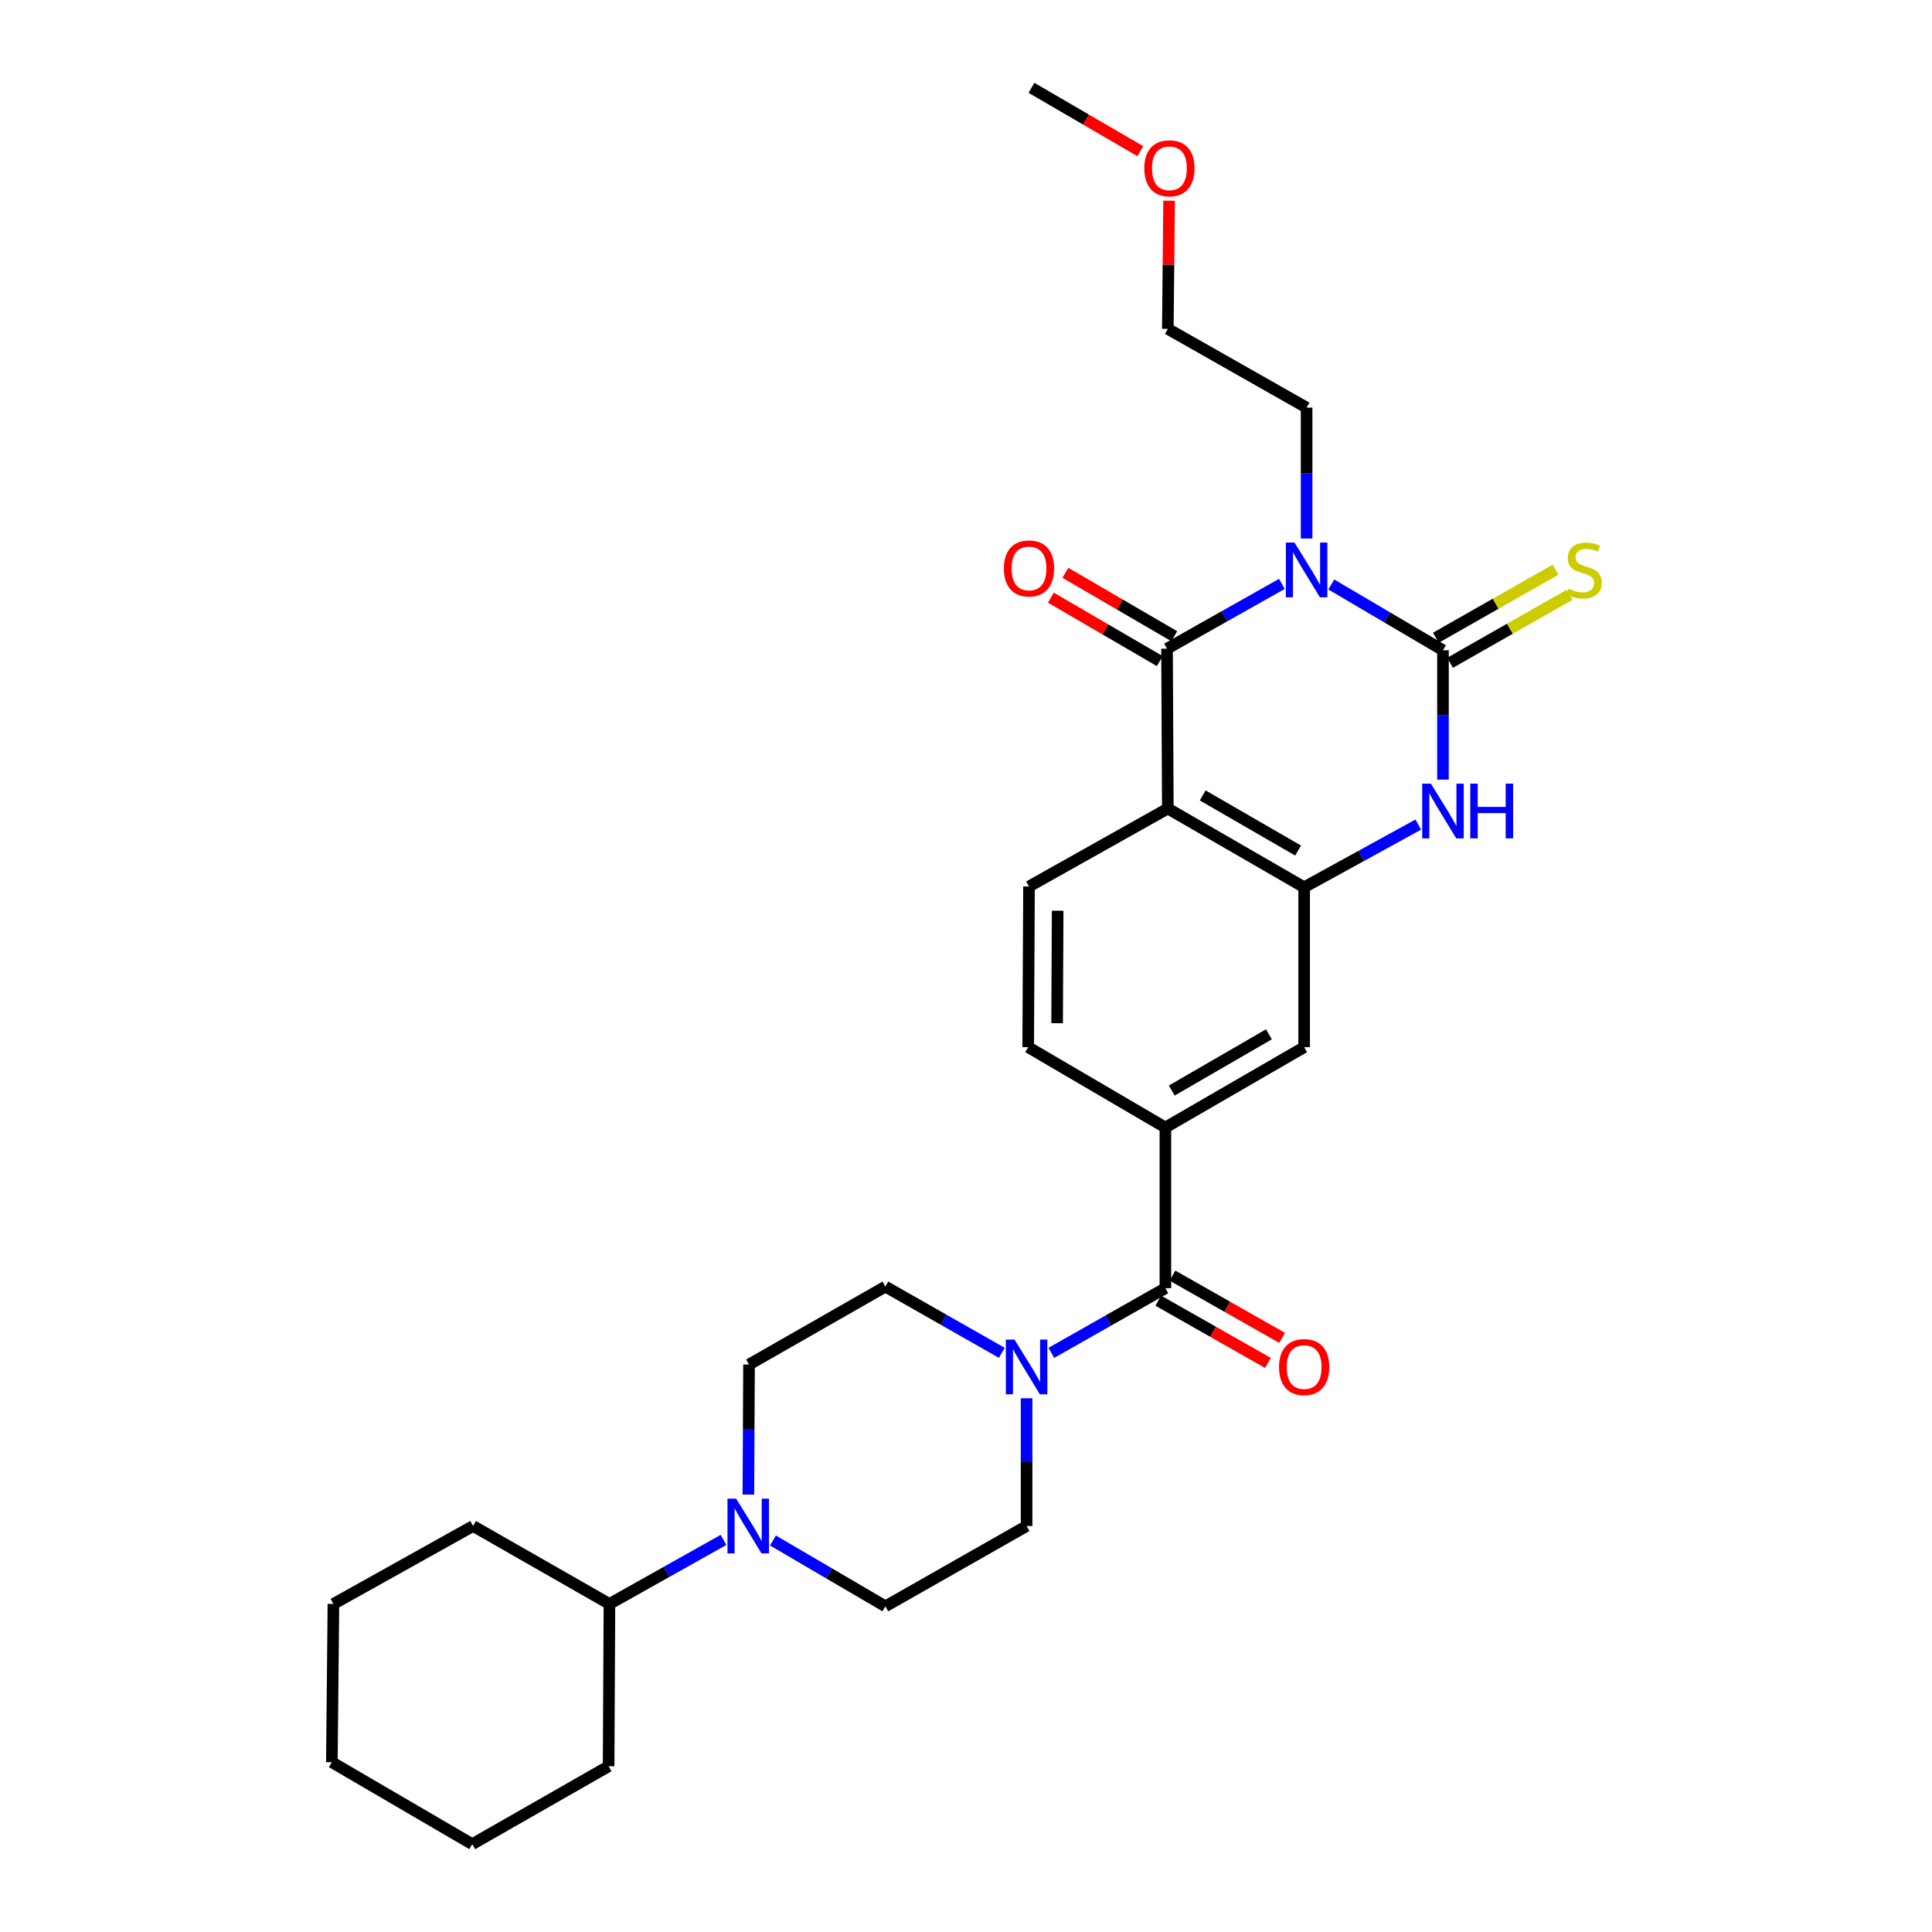 <?xml version='1.0' encoding='iso-8859-1'?>
<svg version='1.1' baseProfile='full'
              xmlns='http://www.w3.org/2000/svg'
                      xmlns:rdkit='http://www.rdkit.org/xml'
                      xmlns:xlink='http://www.w3.org/1999/xlink'
                  xml:space='preserve'
width='1000px' height='1000px' viewBox='0 0 1000 1000'>
<!-- END OF HEADER -->
<rect style='opacity:1.0;fill:#FFFFFF;stroke:none' width='1000' height='1000' x='0' y='0'> </rect>
<path class='bond-0' d='M 689.085,302.53 L 717.983,319.552' style='fill:none;fill-rule:evenodd;stroke:#0000FF;stroke-width:6px;stroke-linecap:butt;stroke-linejoin:miter;stroke-opacity:1' />
<path class='bond-0' d='M 717.983,319.552 L 746.88,336.574' style='fill:none;fill-rule:evenodd;stroke:#000000;stroke-width:6px;stroke-linecap:butt;stroke-linejoin:miter;stroke-opacity:1' />
<path class='bond-1' d='M 663.484,302.226 L 633.767,318.99' style='fill:none;fill-rule:evenodd;stroke:#0000FF;stroke-width:6px;stroke-linecap:butt;stroke-linejoin:miter;stroke-opacity:1' />
<path class='bond-1' d='M 633.767,318.99 L 604.051,335.754' style='fill:none;fill-rule:evenodd;stroke:#000000;stroke-width:6px;stroke-linecap:butt;stroke-linejoin:miter;stroke-opacity:1' />
<path class='bond-20' d='M 676.297,278.737 L 676.297,244.864' style='fill:none;fill-rule:evenodd;stroke:#0000FF;stroke-width:6px;stroke-linecap:butt;stroke-linejoin:miter;stroke-opacity:1' />
<path class='bond-20' d='M 676.297,244.864 L 676.297,210.991' style='fill:none;fill-rule:evenodd;stroke:#000000;stroke-width:6px;stroke-linecap:butt;stroke-linejoin:miter;stroke-opacity:1' />
<path class='bond-3' d='M 746.88,336.574 L 746.88,370.055' style='fill:none;fill-rule:evenodd;stroke:#000000;stroke-width:6px;stroke-linecap:butt;stroke-linejoin:miter;stroke-opacity:1' />
<path class='bond-3' d='M 746.88,370.055 L 746.88,403.536' style='fill:none;fill-rule:evenodd;stroke:#0000FF;stroke-width:6px;stroke-linecap:butt;stroke-linejoin:miter;stroke-opacity:1' />
<path class='bond-11' d='M 750.562,343.048 L 781.52,325.439' style='fill:none;fill-rule:evenodd;stroke:#000000;stroke-width:6px;stroke-linecap:butt;stroke-linejoin:miter;stroke-opacity:1' />
<path class='bond-11' d='M 781.52,325.439 L 812.478,307.831' style='fill:none;fill-rule:evenodd;stroke:#CCCC00;stroke-width:6px;stroke-linecap:butt;stroke-linejoin:miter;stroke-opacity:1' />
<path class='bond-11' d='M 743.198,330.099 L 774.156,312.491' style='fill:none;fill-rule:evenodd;stroke:#000000;stroke-width:6px;stroke-linecap:butt;stroke-linejoin:miter;stroke-opacity:1' />
<path class='bond-11' d='M 774.156,312.491 L 805.114,294.883' style='fill:none;fill-rule:evenodd;stroke:#CCCC00;stroke-width:6px;stroke-linecap:butt;stroke-linejoin:miter;stroke-opacity:1' />
<path class='bond-2' d='M 604.051,335.754 L 604.465,418.494' style='fill:none;fill-rule:evenodd;stroke:#000000;stroke-width:6px;stroke-linecap:butt;stroke-linejoin:miter;stroke-opacity:1' />
<path class='bond-12' d='M 607.8,329.318 L 579.616,312.902' style='fill:none;fill-rule:evenodd;stroke:#000000;stroke-width:6px;stroke-linecap:butt;stroke-linejoin:miter;stroke-opacity:1' />
<path class='bond-12' d='M 579.616,312.902 L 551.432,296.485' style='fill:none;fill-rule:evenodd;stroke:#FF0000;stroke-width:6px;stroke-linecap:butt;stroke-linejoin:miter;stroke-opacity:1' />
<path class='bond-12' d='M 600.303,342.19 L 572.118,325.773' style='fill:none;fill-rule:evenodd;stroke:#000000;stroke-width:6px;stroke-linecap:butt;stroke-linejoin:miter;stroke-opacity:1' />
<path class='bond-12' d='M 572.118,325.773 L 543.934,309.356' style='fill:none;fill-rule:evenodd;stroke:#FF0000;stroke-width:6px;stroke-linecap:butt;stroke-linejoin:miter;stroke-opacity:1' />
<path class='bond-4' d='M 604.465,418.494 L 675.023,459.251' style='fill:none;fill-rule:evenodd;stroke:#000000;stroke-width:6px;stroke-linecap:butt;stroke-linejoin:miter;stroke-opacity:1' />
<path class='bond-4' d='M 622.5,411.709 L 671.89,440.239' style='fill:none;fill-rule:evenodd;stroke:#000000;stroke-width:6px;stroke-linecap:butt;stroke-linejoin:miter;stroke-opacity:1' />
<path class='bond-10' d='M 604.465,418.494 L 532.616,458.837' style='fill:none;fill-rule:evenodd;stroke:#000000;stroke-width:6px;stroke-linecap:butt;stroke-linejoin:miter;stroke-opacity:1' />
<path class='bond-29' d='M 734.09,426.802 L 704.557,443.027' style='fill:none;fill-rule:evenodd;stroke:#0000FF;stroke-width:6px;stroke-linecap:butt;stroke-linejoin:miter;stroke-opacity:1' />
<path class='bond-29' d='M 704.557,443.027 L 675.023,459.251' style='fill:none;fill-rule:evenodd;stroke:#000000;stroke-width:6px;stroke-linecap:butt;stroke-linejoin:miter;stroke-opacity:1' />
<path class='bond-9' d='M 675.023,459.251 L 675.023,542.015' style='fill:none;fill-rule:evenodd;stroke:#000000;stroke-width:6px;stroke-linecap:butt;stroke-linejoin:miter;stroke-opacity:1' />
<path class='bond-5' d='M 603.199,666.745 L 603.199,583.592' style='fill:none;fill-rule:evenodd;stroke:#000000;stroke-width:6px;stroke-linecap:butt;stroke-linejoin:miter;stroke-opacity:1' />
<path class='bond-6' d='M 603.199,666.745 L 573.685,683.498' style='fill:none;fill-rule:evenodd;stroke:#000000;stroke-width:6px;stroke-linecap:butt;stroke-linejoin:miter;stroke-opacity:1' />
<path class='bond-6' d='M 573.685,683.498 L 544.172,700.25' style='fill:none;fill-rule:evenodd;stroke:#0000FF;stroke-width:6px;stroke-linecap:butt;stroke-linejoin:miter;stroke-opacity:1' />
<path class='bond-17' d='M 599.522,673.222 L 627.902,689.333' style='fill:none;fill-rule:evenodd;stroke:#000000;stroke-width:6px;stroke-linecap:butt;stroke-linejoin:miter;stroke-opacity:1' />
<path class='bond-17' d='M 627.902,689.333 L 656.281,705.444' style='fill:none;fill-rule:evenodd;stroke:#FF0000;stroke-width:6px;stroke-linecap:butt;stroke-linejoin:miter;stroke-opacity:1' />
<path class='bond-17' d='M 606.876,660.268 L 635.256,676.379' style='fill:none;fill-rule:evenodd;stroke:#000000;stroke-width:6px;stroke-linecap:butt;stroke-linejoin:miter;stroke-opacity:1' />
<path class='bond-17' d='M 635.256,676.379 L 663.635,692.49' style='fill:none;fill-rule:evenodd;stroke:#FF0000;stroke-width:6px;stroke-linecap:butt;stroke-linejoin:miter;stroke-opacity:1' />
<path class='bond-14' d='M 531.367,723.737 L 531.367,756.799' style='fill:none;fill-rule:evenodd;stroke:#0000FF;stroke-width:6px;stroke-linecap:butt;stroke-linejoin:miter;stroke-opacity:1' />
<path class='bond-14' d='M 531.367,756.799 L 531.367,789.861' style='fill:none;fill-rule:evenodd;stroke:#000000;stroke-width:6px;stroke-linecap:butt;stroke-linejoin:miter;stroke-opacity:1' />
<path class='bond-15' d='M 518.525,700.214 L 488.401,683.078' style='fill:none;fill-rule:evenodd;stroke:#0000FF;stroke-width:6px;stroke-linecap:butt;stroke-linejoin:miter;stroke-opacity:1' />
<path class='bond-15' d='M 488.401,683.078 L 458.277,665.942' style='fill:none;fill-rule:evenodd;stroke:#000000;stroke-width:6px;stroke-linecap:butt;stroke-linejoin:miter;stroke-opacity:1' />
<path class='bond-7' d='M 603.199,583.592 L 532.194,542.015' style='fill:none;fill-rule:evenodd;stroke:#000000;stroke-width:6px;stroke-linecap:butt;stroke-linejoin:miter;stroke-opacity:1' />
<path class='bond-30' d='M 603.199,583.592 L 675.023,542.015' style='fill:none;fill-rule:evenodd;stroke:#000000;stroke-width:6px;stroke-linecap:butt;stroke-linejoin:miter;stroke-opacity:1' />
<path class='bond-30' d='M 606.51,564.463 L 656.787,535.36' style='fill:none;fill-rule:evenodd;stroke:#000000;stroke-width:6px;stroke-linecap:butt;stroke-linejoin:miter;stroke-opacity:1' />
<path class='bond-8' d='M 387.361,773.611 L 387.527,739.944' style='fill:none;fill-rule:evenodd;stroke:#0000FF;stroke-width:6px;stroke-linecap:butt;stroke-linejoin:miter;stroke-opacity:1' />
<path class='bond-8' d='M 387.527,739.944 L 387.694,706.278' style='fill:none;fill-rule:evenodd;stroke:#000000;stroke-width:6px;stroke-linecap:butt;stroke-linejoin:miter;stroke-opacity:1' />
<path class='bond-19' d='M 374.481,797.05 L 344.964,813.627' style='fill:none;fill-rule:evenodd;stroke:#0000FF;stroke-width:6px;stroke-linecap:butt;stroke-linejoin:miter;stroke-opacity:1' />
<path class='bond-19' d='M 344.964,813.627 L 315.448,830.205' style='fill:none;fill-rule:evenodd;stroke:#000000;stroke-width:6px;stroke-linecap:butt;stroke-linejoin:miter;stroke-opacity:1' />
<path class='bond-31' d='M 400.077,797.355 L 429.177,814.396' style='fill:none;fill-rule:evenodd;stroke:#0000FF;stroke-width:6px;stroke-linecap:butt;stroke-linejoin:miter;stroke-opacity:1' />
<path class='bond-31' d='M 429.177,814.396 L 458.277,831.438' style='fill:none;fill-rule:evenodd;stroke:#000000;stroke-width:6px;stroke-linecap:butt;stroke-linejoin:miter;stroke-opacity:1' />
<path class='bond-13' d='M 532.616,458.837 L 532.194,542.015' style='fill:none;fill-rule:evenodd;stroke:#000000;stroke-width:6px;stroke-linecap:butt;stroke-linejoin:miter;stroke-opacity:1' />
<path class='bond-13' d='M 547.449,471.389 L 547.154,529.614' style='fill:none;fill-rule:evenodd;stroke:#000000;stroke-width:6px;stroke-linecap:butt;stroke-linejoin:miter;stroke-opacity:1' />
<path class='bond-16' d='M 531.367,789.861 L 458.277,831.438' style='fill:none;fill-rule:evenodd;stroke:#000000;stroke-width:6px;stroke-linecap:butt;stroke-linejoin:miter;stroke-opacity:1' />
<path class='bond-18' d='M 458.277,665.942 L 387.694,706.278' style='fill:none;fill-rule:evenodd;stroke:#000000;stroke-width:6px;stroke-linecap:butt;stroke-linejoin:miter;stroke-opacity:1' />
<path class='bond-22' d='M 315.448,830.205 L 244.866,789.861' style='fill:none;fill-rule:evenodd;stroke:#000000;stroke-width:6px;stroke-linecap:butt;stroke-linejoin:miter;stroke-opacity:1' />
<path class='bond-23' d='M 315.448,830.205 L 315.018,914.21' style='fill:none;fill-rule:evenodd;stroke:#000000;stroke-width:6px;stroke-linecap:butt;stroke-linejoin:miter;stroke-opacity:1' />
<path class='bond-24' d='M 676.297,210.991 L 604.465,170.226' style='fill:none;fill-rule:evenodd;stroke:#000000;stroke-width:6px;stroke-linecap:butt;stroke-linejoin:miter;stroke-opacity:1' />
<path class='bond-21' d='M 605.125,103.871 L 604.795,137.048' style='fill:none;fill-rule:evenodd;stroke:#FF0000;stroke-width:6px;stroke-linecap:butt;stroke-linejoin:miter;stroke-opacity:1' />
<path class='bond-21' d='M 604.795,137.048 L 604.465,170.226' style='fill:none;fill-rule:evenodd;stroke:#000000;stroke-width:6px;stroke-linecap:butt;stroke-linejoin:miter;stroke-opacity:1' />
<path class='bond-25' d='M 590.227,78.26 L 562.055,61.857' style='fill:none;fill-rule:evenodd;stroke:#FF0000;stroke-width:6px;stroke-linecap:butt;stroke-linejoin:miter;stroke-opacity:1' />
<path class='bond-25' d='M 562.055,61.857 L 533.883,45.455' style='fill:none;fill-rule:evenodd;stroke:#000000;stroke-width:6px;stroke-linecap:butt;stroke-linejoin:miter;stroke-opacity:1' />
<path class='bond-27' d='M 244.866,789.861 L 172.578,830.205' style='fill:none;fill-rule:evenodd;stroke:#000000;stroke-width:6px;stroke-linecap:butt;stroke-linejoin:miter;stroke-opacity:1' />
<path class='bond-26' d='M 315.018,914.21 L 244.435,954.545' style='fill:none;fill-rule:evenodd;stroke:#000000;stroke-width:6px;stroke-linecap:butt;stroke-linejoin:miter;stroke-opacity:1' />
<path class='bond-28' d='M 244.435,954.545 L 171.767,912.116' style='fill:none;fill-rule:evenodd;stroke:#000000;stroke-width:6px;stroke-linecap:butt;stroke-linejoin:miter;stroke-opacity:1' />
<path class='bond-32' d='M 172.578,830.205 L 171.767,912.116' style='fill:none;fill-rule:evenodd;stroke:#000000;stroke-width:6px;stroke-linecap:butt;stroke-linejoin:miter;stroke-opacity:1' />
<path  class='atom-0' d='M 670.037 280.837
L 679.317 295.837
Q 680.237 297.317, 681.717 299.997
Q 683.197 302.677, 683.277 302.837
L 683.277 280.837
L 687.037 280.837
L 687.037 309.157
L 683.157 309.157
L 673.197 292.757
Q 672.037 290.837, 670.797 288.637
Q 669.597 286.437, 669.237 285.757
L 669.237 309.157
L 665.557 309.157
L 665.557 280.837
L 670.037 280.837
' fill='#0000FF'/>
<path  class='atom-4' d='M 740.62 405.616
L 749.9 420.616
Q 750.82 422.096, 752.3 424.776
Q 753.78 427.456, 753.86 427.616
L 753.86 405.616
L 757.62 405.616
L 757.62 433.936
L 753.74 433.936
L 743.78 417.536
Q 742.62 415.616, 741.38 413.416
Q 740.18 411.216, 739.82 410.536
L 739.82 433.936
L 736.14 433.936
L 736.14 405.616
L 740.62 405.616
' fill='#0000FF'/>
<path  class='atom-4' d='M 761.02 405.616
L 764.86 405.616
L 764.86 417.656
L 779.34 417.656
L 779.34 405.616
L 783.18 405.616
L 783.18 433.936
L 779.34 433.936
L 779.34 420.856
L 764.86 420.856
L 764.86 433.936
L 761.02 433.936
L 761.02 405.616
' fill='#0000FF'/>
<path  class='atom-7' d='M 525.107 693.359
L 534.387 708.359
Q 535.307 709.839, 536.787 712.519
Q 538.267 715.199, 538.347 715.359
L 538.347 693.359
L 542.107 693.359
L 542.107 721.679
L 538.227 721.679
L 528.267 705.279
Q 527.107 703.359, 525.867 701.159
Q 524.667 698.959, 524.307 698.279
L 524.307 721.679
L 520.627 721.679
L 520.627 693.359
L 525.107 693.359
' fill='#0000FF'/>
<path  class='atom-9' d='M 381.02 775.701
L 390.3 790.701
Q 391.22 792.181, 392.7 794.861
Q 394.18 797.541, 394.26 797.701
L 394.26 775.701
L 398.02 775.701
L 398.02 804.021
L 394.14 804.021
L 384.18 787.621
Q 383.02 785.701, 381.78 783.501
Q 380.58 781.301, 380.22 780.621
L 380.22 804.021
L 376.54 804.021
L 376.54 775.701
L 381.02 775.701
' fill='#0000FF'/>
<path  class='atom-12' d='M 811.978 304.717
Q 812.298 304.837, 813.618 305.397
Q 814.938 305.957, 816.378 306.317
Q 817.858 306.637, 819.298 306.637
Q 821.978 306.637, 823.538 305.357
Q 825.098 304.037, 825.098 301.757
Q 825.098 300.197, 824.298 299.237
Q 823.538 298.277, 822.338 297.757
Q 821.138 297.237, 819.138 296.637
Q 816.618 295.877, 815.098 295.157
Q 813.618 294.437, 812.538 292.917
Q 811.498 291.397, 811.498 288.837
Q 811.498 285.277, 813.898 283.077
Q 816.338 280.877, 821.138 280.877
Q 824.418 280.877, 828.138 282.437
L 827.218 285.517
Q 823.818 284.117, 821.258 284.117
Q 818.498 284.117, 816.978 285.277
Q 815.458 286.397, 815.498 288.357
Q 815.498 289.877, 816.258 290.797
Q 817.058 291.717, 818.178 292.237
Q 819.338 292.757, 821.258 293.357
Q 823.818 294.157, 825.338 294.957
Q 826.858 295.757, 827.938 297.397
Q 829.058 298.997, 829.058 301.757
Q 829.058 305.677, 826.418 307.797
Q 823.818 309.877, 819.458 309.877
Q 816.938 309.877, 815.018 309.317
Q 813.138 308.797, 810.898 307.877
L 811.978 304.717
' fill='#CCCC00'/>
<path  class='atom-13' d='M 519.616 294.225
Q 519.616 287.425, 522.976 283.625
Q 526.336 279.825, 532.616 279.825
Q 538.896 279.825, 542.256 283.625
Q 545.616 287.425, 545.616 294.225
Q 545.616 301.105, 542.216 305.025
Q 538.816 308.905, 532.616 308.905
Q 526.376 308.905, 522.976 305.025
Q 519.616 301.145, 519.616 294.225
M 532.616 305.705
Q 536.936 305.705, 539.256 302.825
Q 541.616 299.905, 541.616 294.225
Q 541.616 288.665, 539.256 285.865
Q 536.936 283.025, 532.616 283.025
Q 528.296 283.025, 525.936 285.825
Q 523.616 288.625, 523.616 294.225
Q 523.616 299.945, 525.936 302.825
Q 528.296 305.705, 532.616 305.705
' fill='#FF0000'/>
<path  class='atom-18' d='M 662.023 707.599
Q 662.023 700.799, 665.383 696.999
Q 668.743 693.199, 675.023 693.199
Q 681.303 693.199, 684.663 696.999
Q 688.023 700.799, 688.023 707.599
Q 688.023 714.479, 684.623 718.399
Q 681.223 722.279, 675.023 722.279
Q 668.783 722.279, 665.383 718.399
Q 662.023 714.519, 662.023 707.599
M 675.023 719.079
Q 679.343 719.079, 681.663 716.199
Q 684.023 713.279, 684.023 707.599
Q 684.023 702.039, 681.663 699.239
Q 679.343 696.399, 675.023 696.399
Q 670.703 696.399, 668.343 699.199
Q 666.023 701.999, 666.023 707.599
Q 666.023 713.319, 668.343 716.199
Q 670.703 719.079, 675.023 719.079
' fill='#FF0000'/>
<path  class='atom-22' d='M 592.293 87.111
Q 592.293 80.311, 595.653 76.511
Q 599.013 72.711, 605.293 72.711
Q 611.573 72.711, 614.933 76.511
Q 618.293 80.311, 618.293 87.111
Q 618.293 93.991, 614.893 97.911
Q 611.493 101.791, 605.293 101.791
Q 599.053 101.791, 595.653 97.911
Q 592.293 94.031, 592.293 87.111
M 605.293 98.591
Q 609.613 98.591, 611.933 95.711
Q 614.293 92.791, 614.293 87.111
Q 614.293 81.551, 611.933 78.751
Q 609.613 75.911, 605.293 75.911
Q 600.973 75.911, 598.613 78.711
Q 596.293 81.511, 596.293 87.111
Q 596.293 92.831, 598.613 95.711
Q 600.973 98.591, 605.293 98.591
' fill='#FF0000'/>
</svg>

